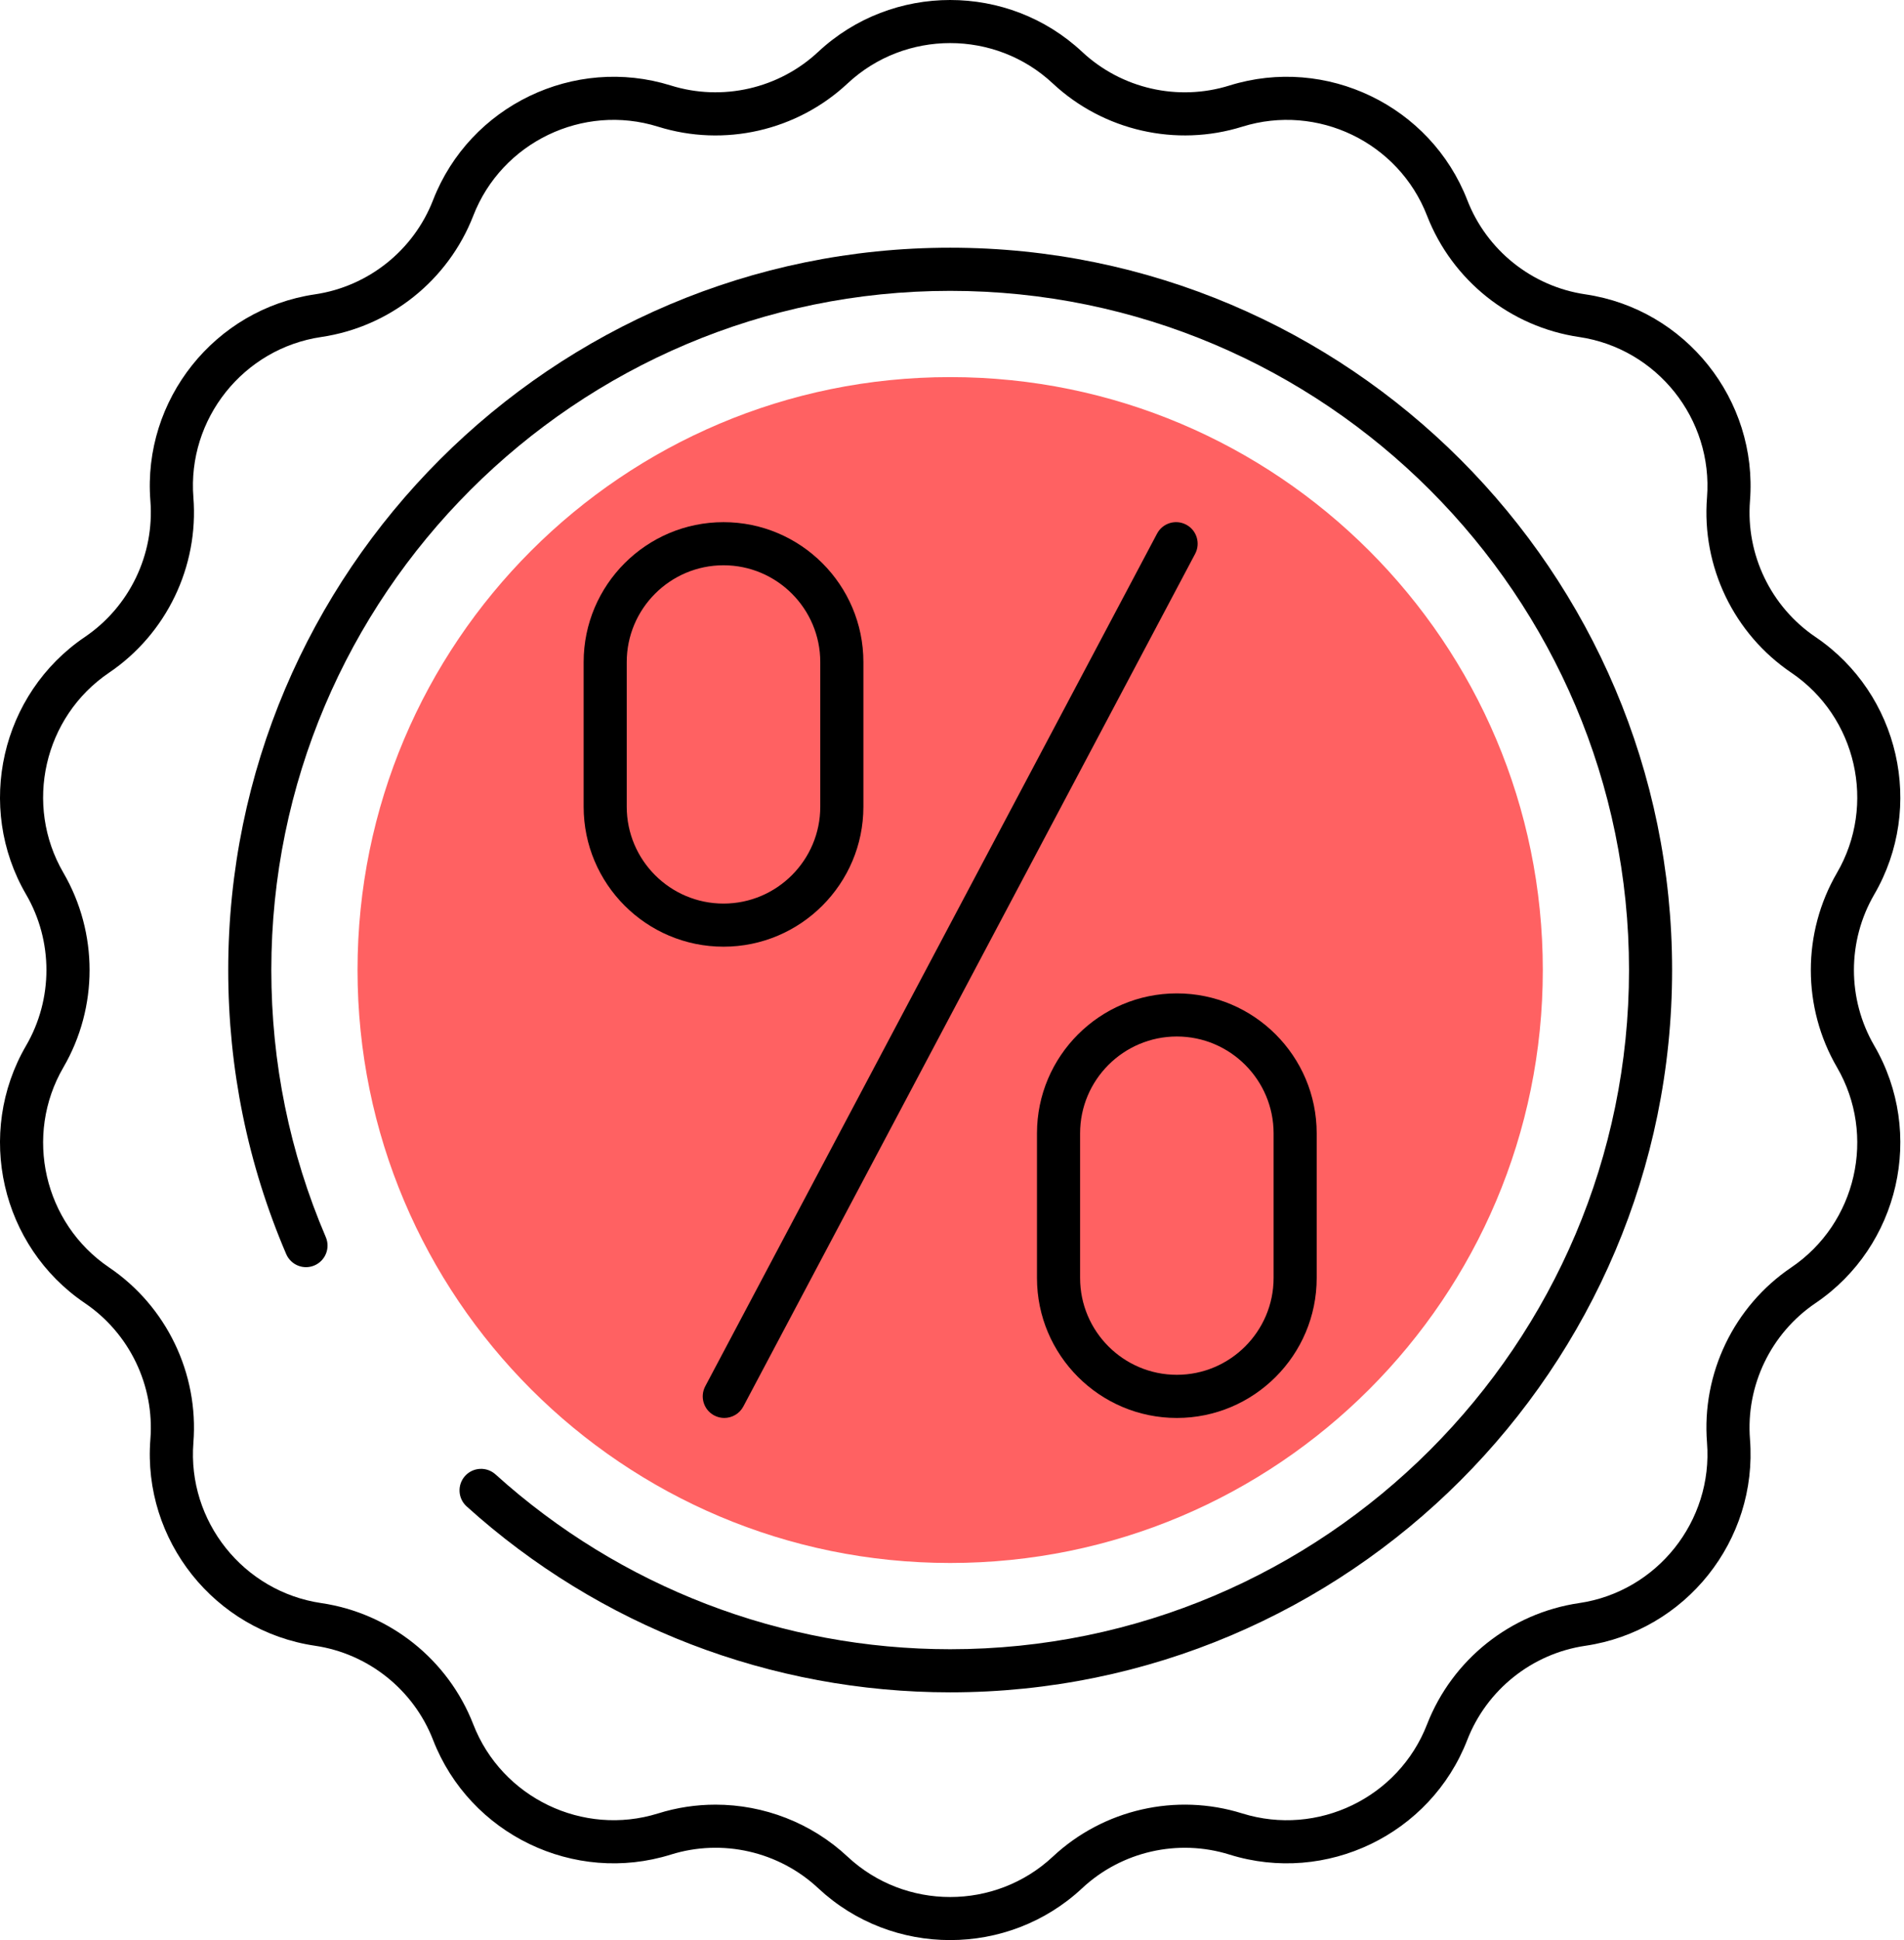 <svg width="54" height="55" viewBox="0 0 54 55" fill="none" xmlns="http://www.w3.org/2000/svg">
<path d="M26.948 44.306C36.231 44.306 43.756 36.781 43.756 27.498C43.756 18.215 36.231 10.69 26.948 10.69C17.665 10.69 10.14 18.215 10.14 27.498C10.14 36.781 17.665 44.306 26.948 44.306Z" fill="#FF6162"/>
<path d="M20.541 40.195C20.444 40.195 20.347 40.172 20.256 40.124C19.957 39.966 19.844 39.596 20.002 39.297L32.816 15.126C32.974 14.828 33.343 14.715 33.642 14.873C33.94 15.03 34.054 15.401 33.896 15.699L21.082 39.87C20.972 40.076 20.76 40.195 20.541 40.195Z" fill="black"/>
<path d="M20.52 26.836C18.332 26.836 16.553 25.057 16.553 22.869V18.768C16.553 16.581 18.332 14.802 20.52 14.802C22.707 14.802 24.487 16.581 24.487 18.768V22.869C24.486 25.056 22.707 26.836 20.52 26.836ZM20.52 16.024C19.006 16.024 17.775 17.255 17.775 18.768V22.869C17.775 24.383 19.006 25.614 20.52 25.614C22.033 25.614 23.264 24.382 23.264 22.869V18.768C23.264 17.255 22.033 16.024 20.52 16.024Z" fill="black"/>
<path d="M33.377 40.195C31.189 40.195 29.41 38.416 29.41 36.228V32.127C29.41 29.939 31.189 28.16 33.377 28.16C35.564 28.16 37.343 29.939 37.343 32.127V36.228C37.343 38.416 35.564 40.195 33.377 40.195ZM33.377 29.382C31.863 29.382 30.633 30.613 30.633 32.126V36.227C30.633 37.74 31.863 38.972 33.377 38.972C34.889 38.972 36.121 37.74 36.121 36.227V32.126C36.121 30.614 34.889 29.382 33.377 29.382Z" fill="black"/>
<path d="M26.948 54.996C25.601 54.997 24.254 54.506 23.205 53.525C22.088 52.482 20.487 52.116 19.027 52.572C16.286 53.429 13.323 52.001 12.283 49.324C11.729 47.898 10.445 46.875 8.932 46.652C6.09 46.233 4.04 43.663 4.265 40.8C4.385 39.275 3.672 37.796 2.406 36.939C0.027 35.329 -0.705 32.123 0.74 29.641C1.509 28.319 1.509 26.677 0.74 25.355C-0.705 22.873 0.027 19.667 2.406 18.057C3.672 17.2 4.385 15.72 4.265 14.196C4.04 11.332 6.09 8.762 8.932 8.344C10.445 8.121 11.729 7.097 12.283 5.671C13.324 2.994 16.286 1.569 19.027 2.424C20.486 2.879 22.088 2.514 23.205 1.47C25.304 -0.49 28.594 -0.49 30.691 1.47C31.809 2.515 33.411 2.88 34.869 2.424C37.611 1.569 40.573 2.995 41.614 5.672C42.167 7.098 43.451 8.121 44.964 8.344C47.806 8.762 49.856 11.333 49.632 14.196C49.512 15.721 50.224 17.2 51.491 18.058C53.869 19.667 54.601 22.873 53.156 25.356C52.388 26.677 52.388 28.32 53.156 29.641C54.601 32.123 53.869 35.33 51.491 36.939C50.224 37.797 49.512 39.275 49.632 40.8C49.855 43.665 47.806 46.235 44.964 46.653C43.451 46.875 42.167 47.899 41.613 49.324C40.573 52.001 37.612 53.429 34.869 52.572C33.41 52.117 31.809 52.482 30.691 53.526C29.642 54.506 28.295 54.996 26.948 54.996ZM20.292 51.157C21.663 51.157 23.011 51.671 24.04 52.633C25.671 54.156 28.226 54.156 29.857 52.633C31.295 51.288 33.356 50.818 35.233 51.406C37.368 52.07 39.666 50.962 40.473 48.881C41.187 47.047 42.839 45.729 44.786 45.443C46.994 45.119 48.587 43.121 48.413 40.896C48.258 38.933 49.175 37.029 50.805 35.927C52.654 34.676 53.222 32.185 52.1 30.256C51.11 28.555 51.11 26.442 52.1 24.741C53.222 22.812 52.654 20.321 50.805 19.07C49.175 17.967 48.258 16.063 48.413 14.101C48.587 11.876 46.994 9.879 44.786 9.553C42.839 9.267 41.186 7.949 40.473 6.115C39.666 4.035 37.368 2.926 35.233 3.591C33.356 4.177 31.295 3.707 29.857 2.364C28.226 0.84 25.67 0.841 24.04 2.364C22.602 3.708 20.542 4.178 18.663 3.591C16.532 2.925 14.23 4.035 13.423 6.115C12.71 7.949 11.058 9.267 9.111 9.553C6.902 9.879 5.309 11.876 5.485 14.101C5.639 16.063 4.722 17.967 3.092 19.07C1.243 20.321 0.675 22.812 1.798 24.741C2.788 26.442 2.788 28.556 1.798 30.256C0.675 32.185 1.244 34.676 3.092 35.927C4.722 37.029 5.639 38.933 5.485 40.896C5.31 43.121 6.903 45.118 9.111 45.443C11.058 45.729 12.71 47.047 13.423 48.881C14.231 50.962 16.534 52.069 18.663 51.406C19.197 51.238 19.747 51.157 20.292 51.157Z" fill="black"/>
<path d="M26.948 47.973C21.871 47.973 17 46.102 13.234 42.702C12.984 42.476 12.964 42.09 13.19 41.839C13.416 41.589 13.802 41.569 14.053 41.795C17.594 44.991 22.174 46.751 26.948 46.751C37.564 46.751 46.201 38.114 46.201 27.498C46.201 16.882 37.564 8.245 26.948 8.245C16.332 8.245 7.695 16.882 7.695 27.498C7.695 30.126 8.215 32.674 9.24 35.069C9.373 35.379 9.229 35.738 8.919 35.871C8.609 36.005 8.25 35.859 8.117 35.55C7.026 33.001 6.473 30.293 6.473 27.497C6.473 16.207 15.658 7.022 26.948 7.022C38.238 7.022 47.423 16.207 47.423 27.497C47.424 38.788 38.238 47.973 26.948 47.973Z" fill="black"/>
</svg>
